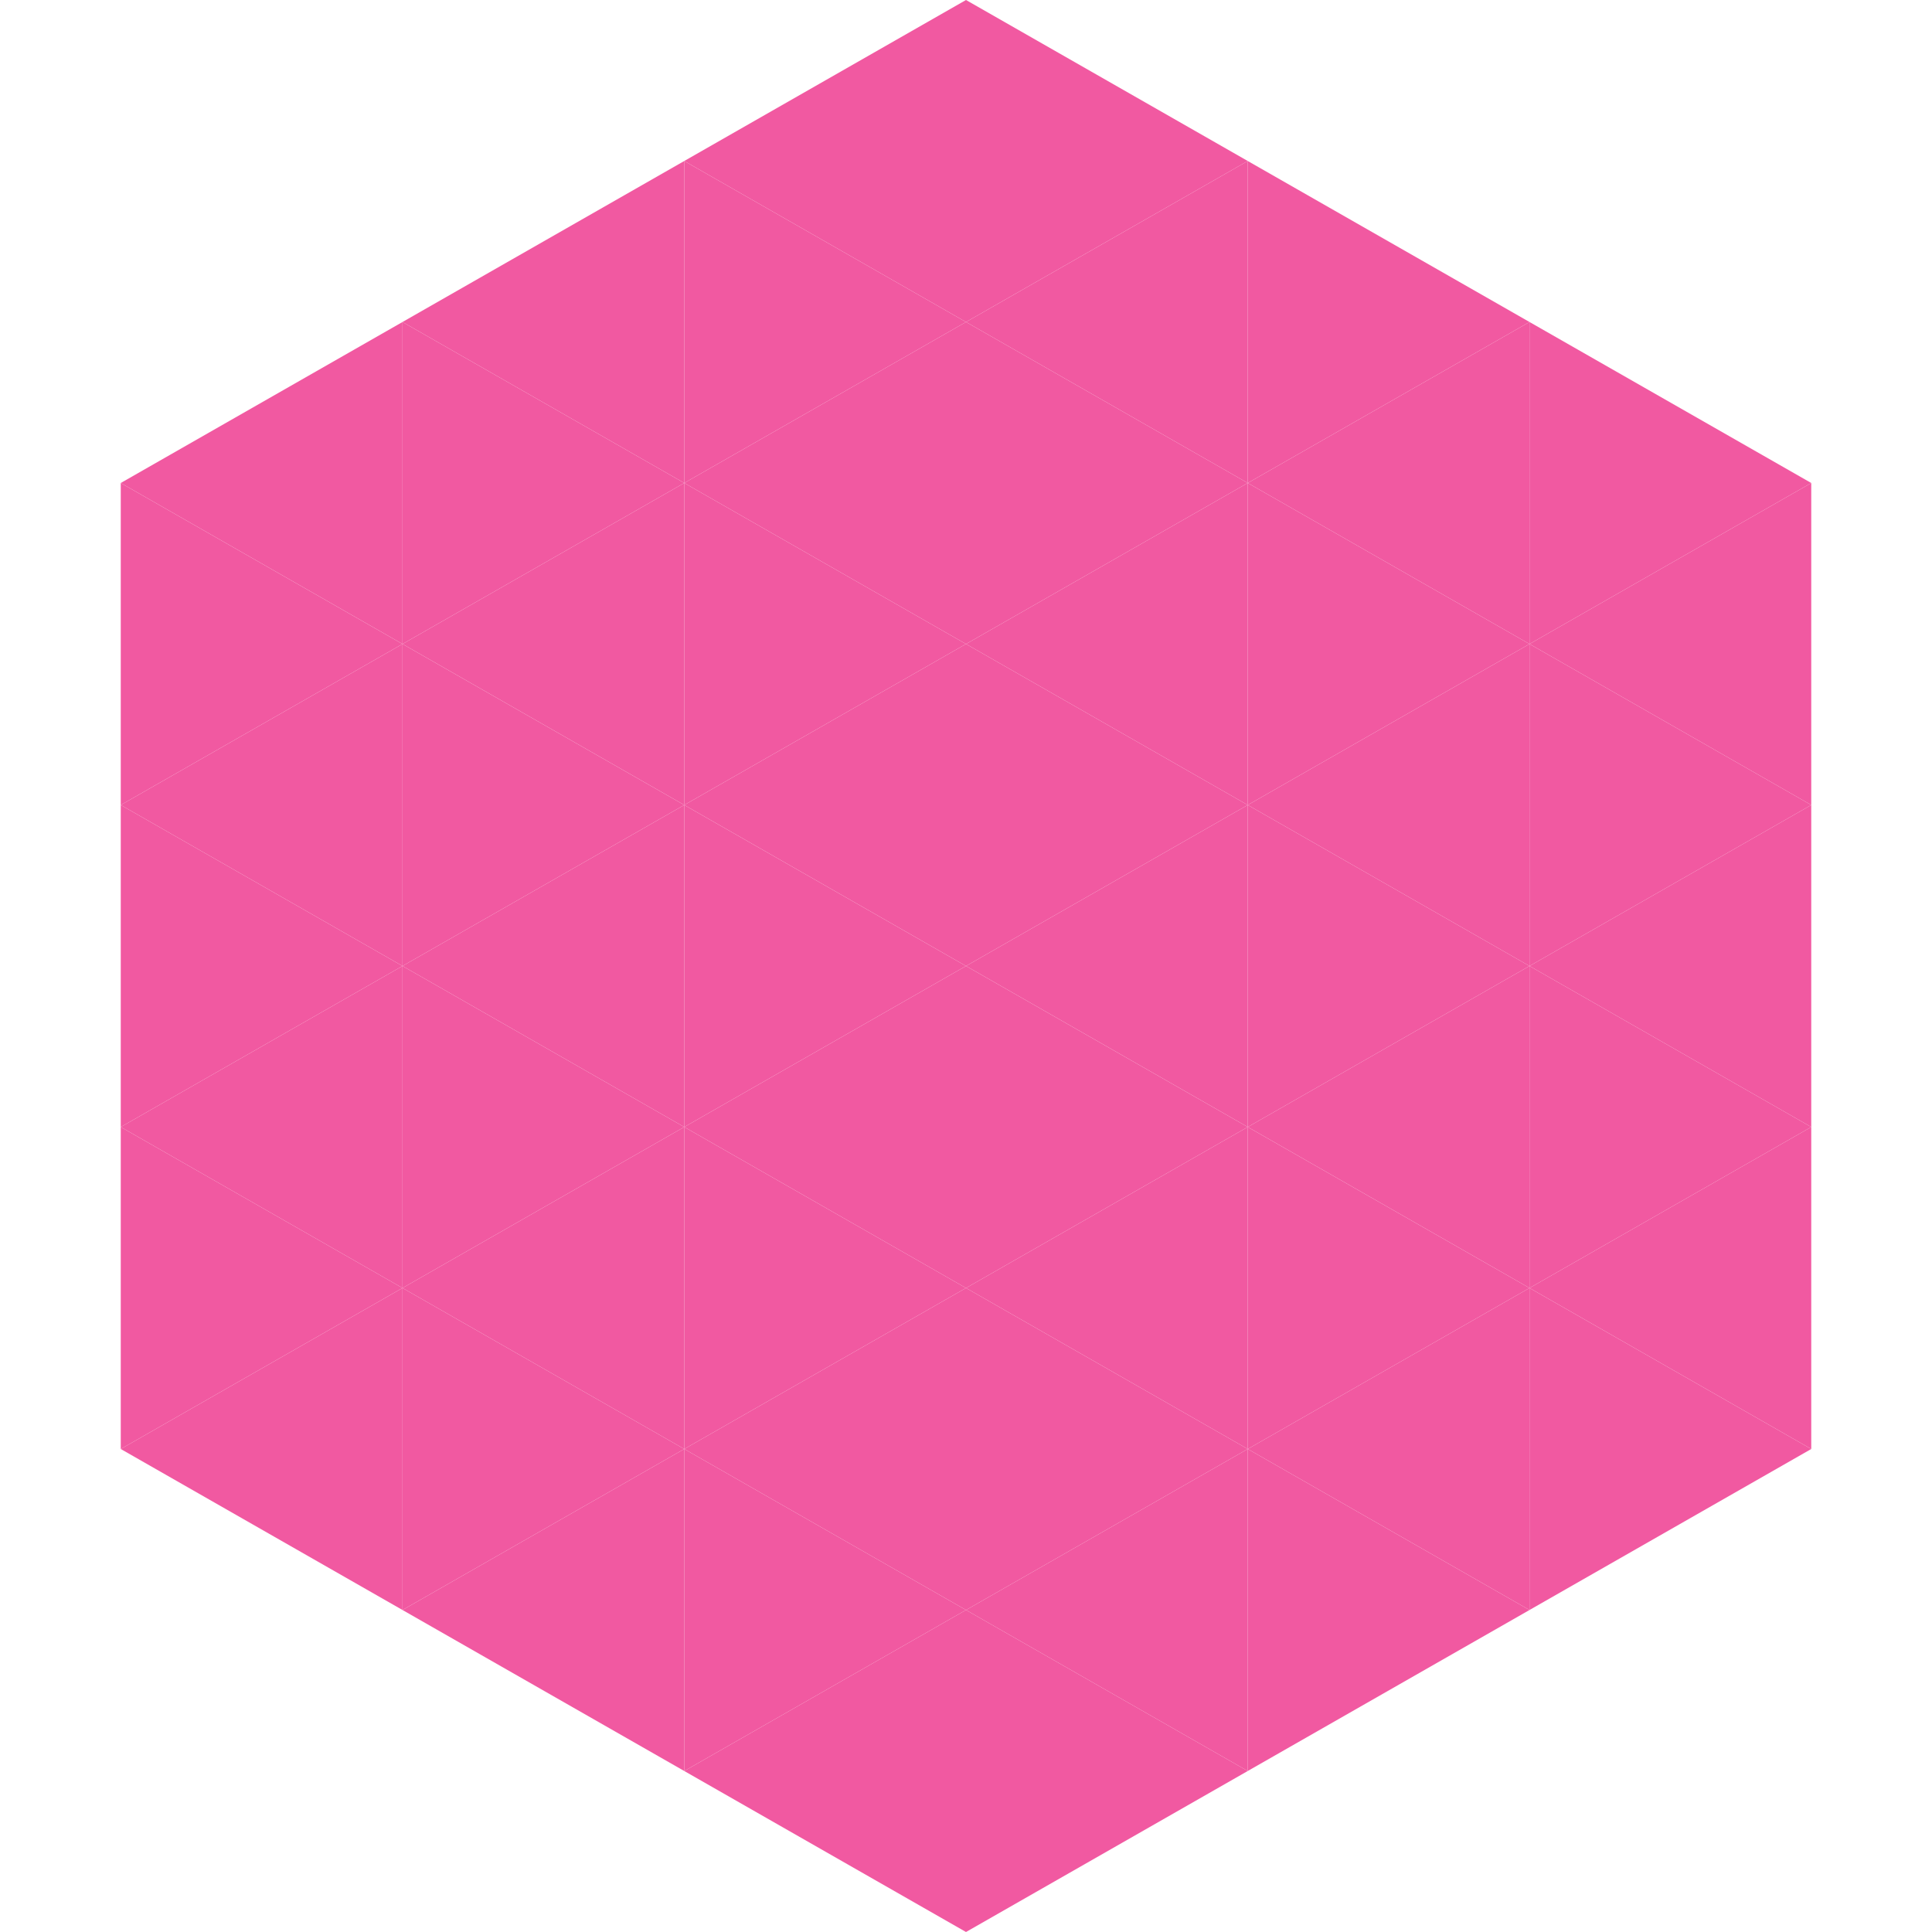 <?xml version="1.0"?>
<!-- Generated by SVGo -->
<svg width="240" height="240"
     xmlns="http://www.w3.org/2000/svg"
     xmlns:xlink="http://www.w3.org/1999/xlink">
<polygon points="50,40 15,60 50,80" style="fill:rgb(241,89,161)" />
<polygon points="190,40 225,60 190,80" style="fill:rgb(241,89,161)" />
<polygon points="15,60 50,80 15,100" style="fill:rgb(241,89,161)" />
<polygon points="225,60 190,80 225,100" style="fill:rgb(241,89,161)" />
<polygon points="50,80 15,100 50,120" style="fill:rgb(241,89,161)" />
<polygon points="190,80 225,100 190,120" style="fill:rgb(241,89,161)" />
<polygon points="15,100 50,120 15,140" style="fill:rgb(241,89,161)" />
<polygon points="225,100 190,120 225,140" style="fill:rgb(241,89,161)" />
<polygon points="50,120 15,140 50,160" style="fill:rgb(241,89,161)" />
<polygon points="190,120 225,140 190,160" style="fill:rgb(241,89,161)" />
<polygon points="15,140 50,160 15,180" style="fill:rgb(241,89,161)" />
<polygon points="225,140 190,160 225,180" style="fill:rgb(241,89,161)" />
<polygon points="50,160 15,180 50,200" style="fill:rgb(241,89,161)" />
<polygon points="190,160 225,180 190,200" style="fill:rgb(241,89,161)" />
<polygon points="15,180 50,200 15,220" style="fill:rgb(255,255,255); fill-opacity:0" />
<polygon points="225,180 190,200 225,220" style="fill:rgb(255,255,255); fill-opacity:0" />
<polygon points="50,0 85,20 50,40" style="fill:rgb(255,255,255); fill-opacity:0" />
<polygon points="190,0 155,20 190,40" style="fill:rgb(255,255,255); fill-opacity:0" />
<polygon points="85,20 50,40 85,60" style="fill:rgb(241,89,161)" />
<polygon points="155,20 190,40 155,60" style="fill:rgb(241,89,161)" />
<polygon points="50,40 85,60 50,80" style="fill:rgb(241,89,161)" />
<polygon points="190,40 155,60 190,80" style="fill:rgb(241,89,161)" />
<polygon points="85,60 50,80 85,100" style="fill:rgb(241,89,161)" />
<polygon points="155,60 190,80 155,100" style="fill:rgb(241,89,161)" />
<polygon points="50,80 85,100 50,120" style="fill:rgb(241,89,161)" />
<polygon points="190,80 155,100 190,120" style="fill:rgb(241,89,161)" />
<polygon points="85,100 50,120 85,140" style="fill:rgb(241,89,161)" />
<polygon points="155,100 190,120 155,140" style="fill:rgb(241,89,161)" />
<polygon points="50,120 85,140 50,160" style="fill:rgb(241,89,161)" />
<polygon points="190,120 155,140 190,160" style="fill:rgb(241,89,161)" />
<polygon points="85,140 50,160 85,180" style="fill:rgb(241,89,161)" />
<polygon points="155,140 190,160 155,180" style="fill:rgb(241,89,161)" />
<polygon points="50,160 85,180 50,200" style="fill:rgb(241,89,161)" />
<polygon points="190,160 155,180 190,200" style="fill:rgb(241,89,161)" />
<polygon points="85,180 50,200 85,220" style="fill:rgb(241,89,161)" />
<polygon points="155,180 190,200 155,220" style="fill:rgb(241,89,161)" />
<polygon points="120,0 85,20 120,40" style="fill:rgb(241,89,161)" />
<polygon points="120,0 155,20 120,40" style="fill:rgb(241,89,161)" />
<polygon points="85,20 120,40 85,60" style="fill:rgb(241,89,161)" />
<polygon points="155,20 120,40 155,60" style="fill:rgb(241,89,161)" />
<polygon points="120,40 85,60 120,80" style="fill:rgb(241,89,161)" />
<polygon points="120,40 155,60 120,80" style="fill:rgb(241,89,161)" />
<polygon points="85,60 120,80 85,100" style="fill:rgb(241,89,161)" />
<polygon points="155,60 120,80 155,100" style="fill:rgb(241,89,161)" />
<polygon points="120,80 85,100 120,120" style="fill:rgb(241,89,161)" />
<polygon points="120,80 155,100 120,120" style="fill:rgb(241,89,161)" />
<polygon points="85,100 120,120 85,140" style="fill:rgb(241,89,161)" />
<polygon points="155,100 120,120 155,140" style="fill:rgb(241,89,161)" />
<polygon points="120,120 85,140 120,160" style="fill:rgb(241,89,161)" />
<polygon points="120,120 155,140 120,160" style="fill:rgb(241,89,161)" />
<polygon points="85,140 120,160 85,180" style="fill:rgb(241,89,161)" />
<polygon points="155,140 120,160 155,180" style="fill:rgb(241,89,161)" />
<polygon points="120,160 85,180 120,200" style="fill:rgb(241,89,161)" />
<polygon points="120,160 155,180 120,200" style="fill:rgb(241,89,161)" />
<polygon points="85,180 120,200 85,220" style="fill:rgb(241,89,161)" />
<polygon points="155,180 120,200 155,220" style="fill:rgb(241,89,161)" />
<polygon points="120,200 85,220 120,240" style="fill:rgb(241,89,161)" />
<polygon points="120,200 155,220 120,240" style="fill:rgb(241,89,161)" />
<polygon points="85,220 120,240 85,260" style="fill:rgb(255,255,255); fill-opacity:0" />
<polygon points="155,220 120,240 155,260" style="fill:rgb(255,255,255); fill-opacity:0" />
</svg>
